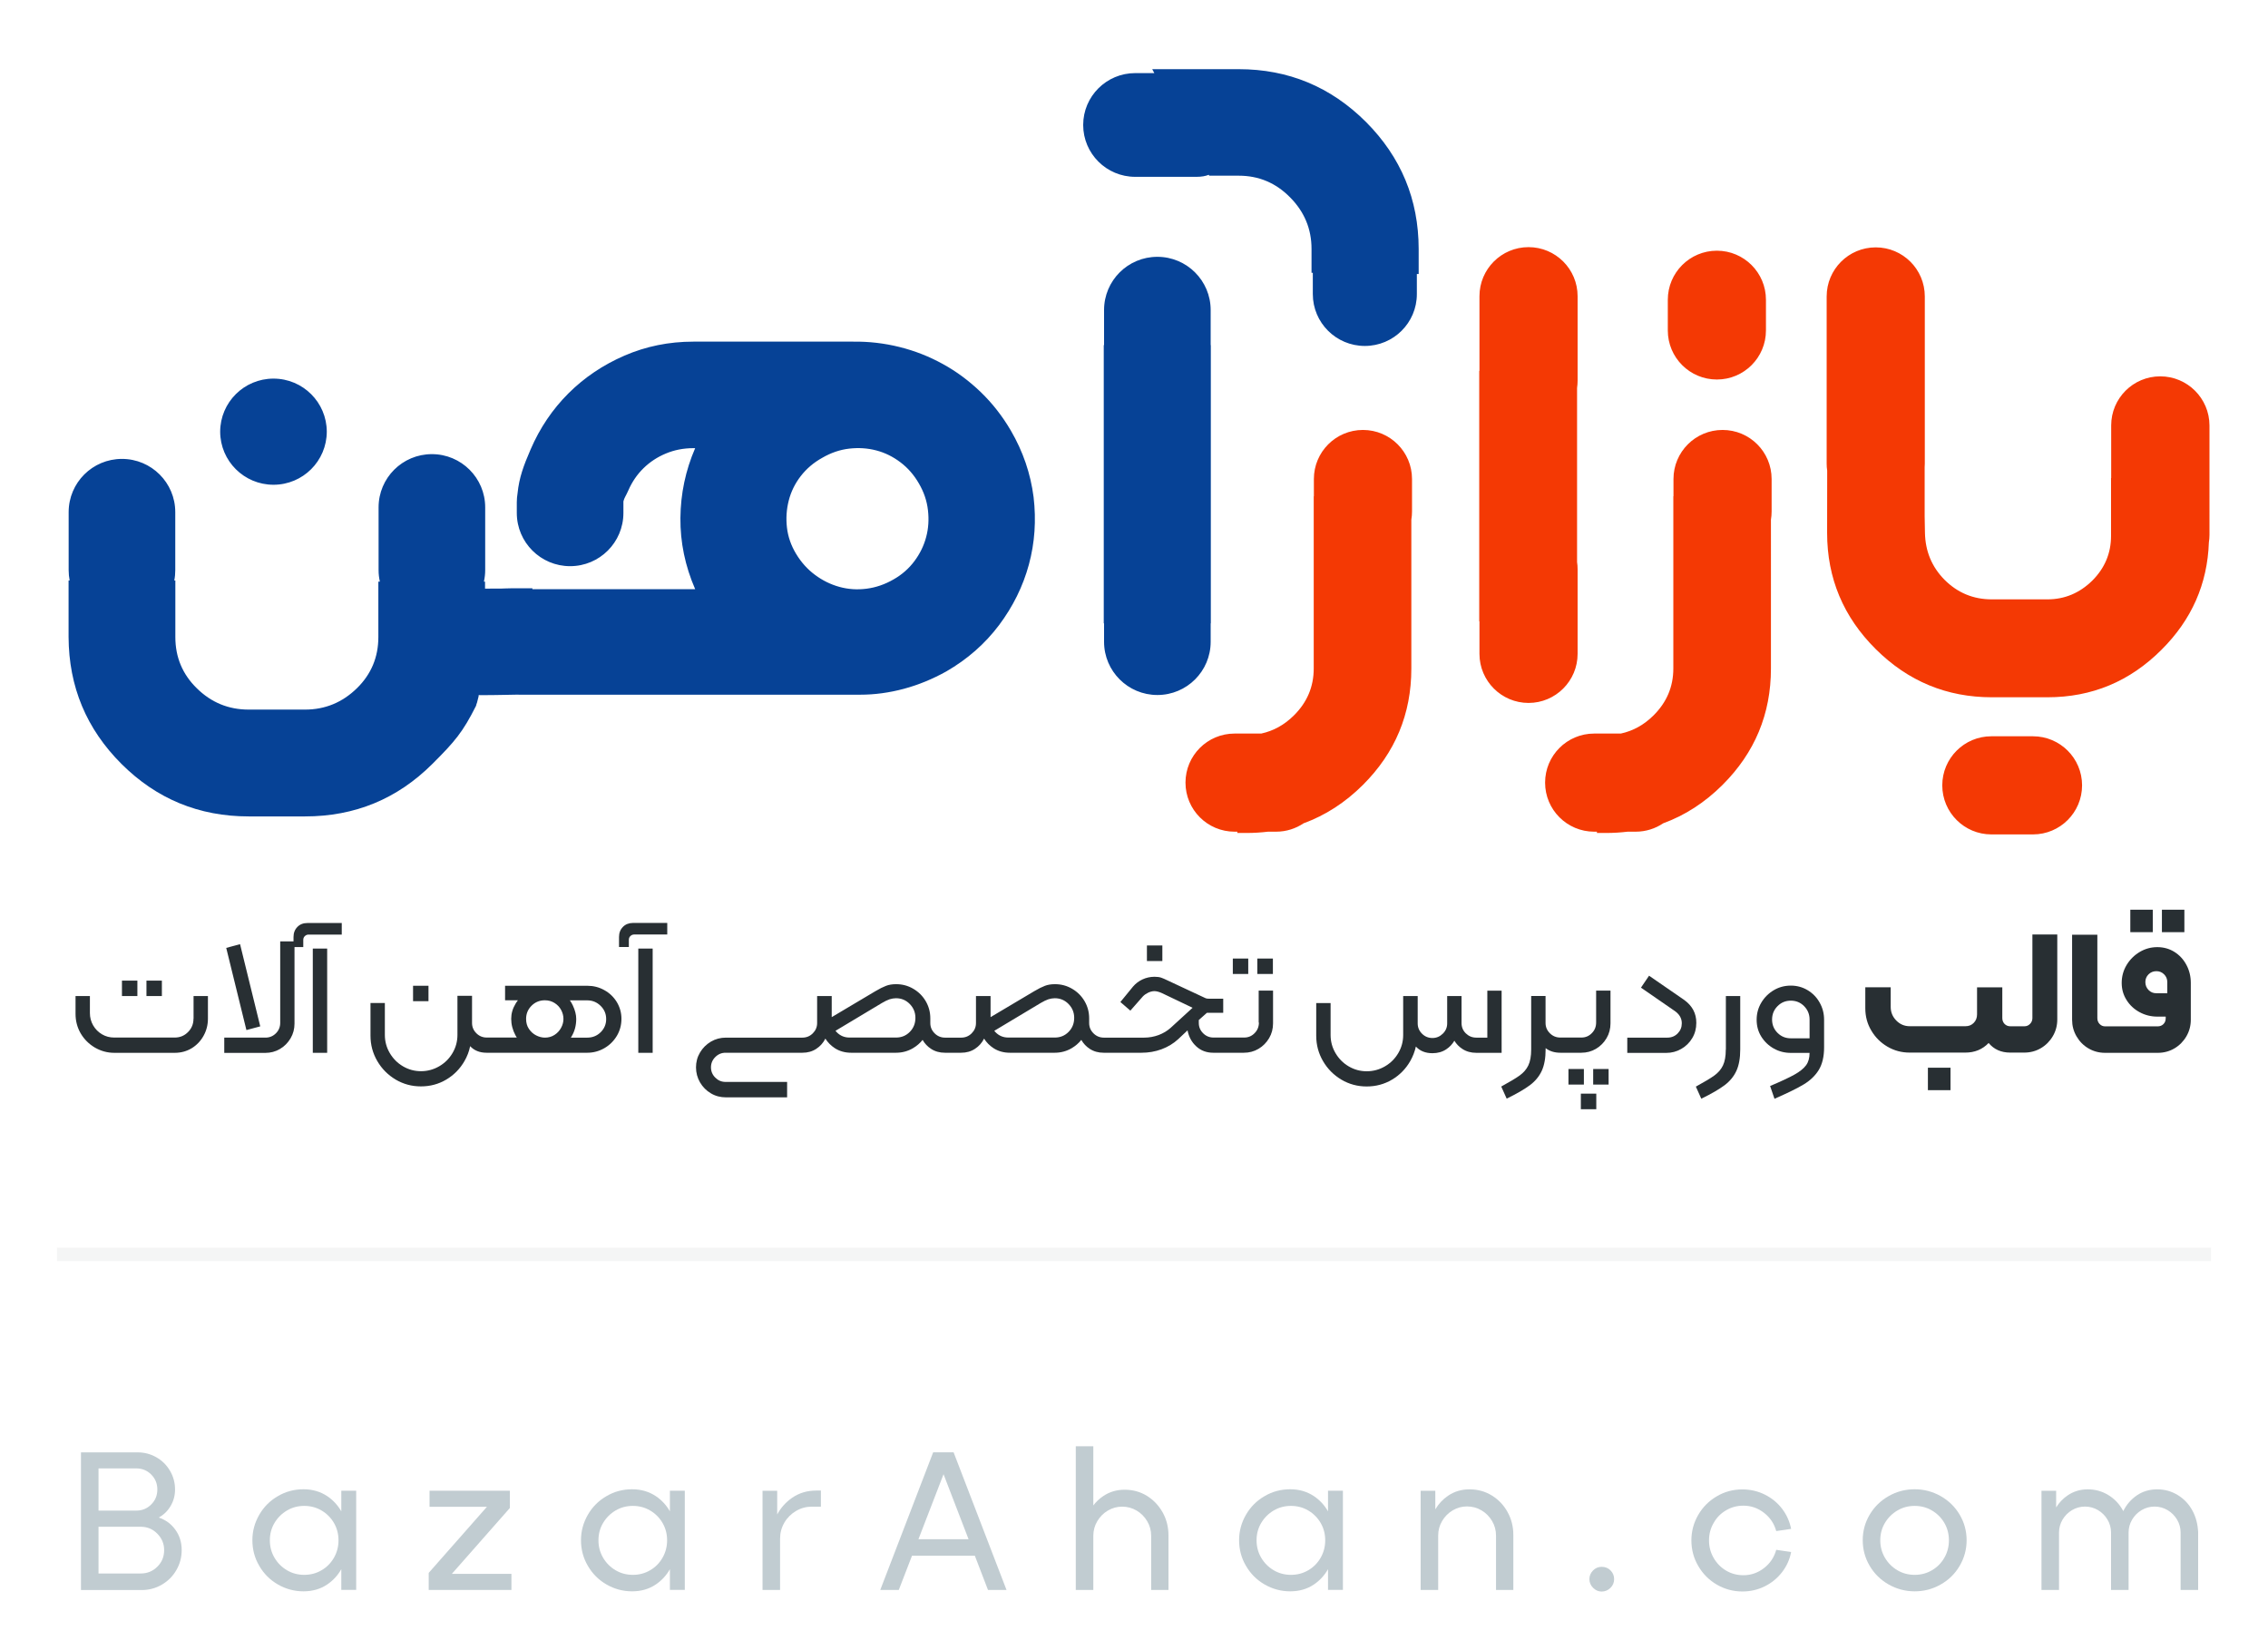 <?xml version="1.0" encoding="utf-8"?>
<!-- Generator: Adobe Illustrator 24.1.1, SVG Export Plug-In . SVG Version: 6.00 Build 0)  -->
<svg version="1.1" xmlns="http://www.w3.org/2000/svg" xmlns:xlink="http://www.w3.org/1999/xlink" x="0px" y="0px"
	 viewBox="0 0 2999.6 2182.7" style="enable-background:new 0 0 2999.6 2182.7;" xml:space="preserve">
<style type="text/css">
	.st0{fill:#282F33;}
	.st1{fill:#C1CCD1;}
	.st2{enable-background:new    ;}
	.st3{fill:#F4F5F5;}
	.st4{fill:#F43904;}
	.st5{fill:#064296;}
</style>
<g id="Group_2_1_">
	<g id="قالب">
	</g>
	<g id="وردپرس_تخصصی_آهن_آلات">
		<g>
			<rect x="2549.8" y="1412.3" class="st0" width="29.9" height="29.7"/>
			<path class="st0" d="M2688,1346.7c0,2.9-1,5.5-3.1,7.6c-2.1,2.2-4.6,3.2-7.5,3.2h-8.8h0h-9.7c-3.1,0-5.6-1-7.7-3.1
				c-2-2.1-3-4.7-3-7.8v-40.6h-33.4v35.7c0,4.5-1.4,8.2-4.3,11.2c-2.9,3-6.5,4.5-11,4.5h-73.7c-7,0-12.9-2.5-17.8-7.5
				c-4.9-5-7.4-11-7.4-18v-26H2467v27.8c0,10.7,2.6,20.5,7.9,29.4c5.3,9,12.4,16.1,21.3,21.3c9,5.3,18.8,7.9,29.4,7.9h73.7
				c12.4,0,22.6-4.2,30.8-12.7c7.1,8.5,16.6,12.7,28.5,12.7h9.7h0h9c8,0,15.4-2,22-5.9c6.6-3.9,11.9-9.3,15.8-16
				c3.9-6.7,5.8-14,5.8-21.9v-112.4H2688V1346.7z"/>
			<path class="st0" d="M2891.7,1276.3c-3.9-7.3-9.2-13-15.9-17.2c-6.7-4.2-14.3-6.3-22.6-6.3c-8.3,0-16.1,2.1-23.3,6.4
				c-7.2,4.3-12.9,10-17.3,17.2c-4.3,7.2-6.5,15.1-6.5,23.8c0,8.2,2.1,15.7,6.4,22.5c4.2,6.8,10,12.2,17.2,16.1
				c7.2,3.9,15,5.9,23.5,5.9h11.1v2.3c0,3.1-1,5.6-3,7.6c-2,2-4.6,3-7.7,3h-56.6h0h-12.7c-2.9,0-5.4-1-7.4-3.1c-2-2.1-3-4.7-3-7.8
				v-110.3h-33.4v112.4c0,7.9,1.9,15.2,5.8,21.9c3.9,6.7,9.1,12.1,15.8,16c6.6,3.9,14,5.9,22,5.9h13h0h56.8c8,0,15.4-2,22-5.9
				c6.6-3.9,11.9-9.3,15.8-16c3.9-6.7,5.8-14,5.8-21.9v-48.7C2897.5,1291.5,2895.6,1283.6,2891.7,1276.3z M2866.4,1313.8h-14.4
				c-4.2,0-7.6-1.4-10.4-4.3c-2.8-2.9-4.2-6.4-4.2-10.5c0-4,1.4-7.4,4.2-10.2c2.8-2.8,6.3-4.2,10.4-4.2c4,0,7.4,1.4,10.2,4.2
				c2.8,2.8,4.2,6.2,4.2,10.2V1313.8z"/>
			<rect x="2859.3" y="1203.3" class="st0" width="29.7" height="29.7"/>
			<rect x="2817.5" y="1203.3" class="st0" width="29.7" height="29.7"/>
			<rect x="193.7" y="1297.1" class="st0" width="20.4" height="20.4"/>
			<rect x="161.3" y="1297.1" class="st0" width="20.4" height="20.4"/>
			<path class="st0" d="M255.9,1347.4c0,7-2.4,12.9-7.2,17.7c-4.8,4.9-10.7,7.3-17.6,7.3h-80c-5.9,0-11.3-1.4-16.2-4.3
				c-4.9-2.9-8.8-6.8-11.7-11.8c-2.9-5-4.3-10.5-4.3-16.3v-22.5h-19v23.6c0,9.4,2.3,18,6.8,25.8c4.6,7.8,10.8,14,18.7,18.7
				c7.9,4.6,16.5,7,25.7,7h80c8.2,0,15.6-2,22.3-6c6.6-4,11.9-9.5,15.8-16.5c3.9-7,5.8-14.5,5.8-22.7v-29.9h-19V1347.4z"/>
			<polygon class="st0" points="344.2,1357.6 317.5,1248.9 299.2,1253.8 325.9,1362.5 			"/>
			<path class="st0" d="M393.3,1226.1c-3.4,3.5-5.1,7.9-5.1,13.3v5.8h-17.6V1353c0,5.4-1.9,10-5.7,13.8c-3.8,3.8-8.4,5.7-13.8,5.7
				h-54.5v20.2h54.2c7.1,0,13.6-1.7,19.5-5.2c5.9-3.5,10.5-8.2,14-14.1c3.5-5.9,5.2-12.4,5.2-19.4v-101.3h11.6v-9.5
				c0-2,0.7-3.7,2.1-5c1.4-1.3,3-2,4.9-2H452v-15.3h-45.4C401.1,1220.9,396.7,1222.6,393.3,1226.1z"/>
			<rect x="413.7" y="1254.7" class="st0" width="19" height="137.9"/>
			<rect x="546.3" y="1303.9" class="st0" width="20.4" height="20.4"/>
			<path class="st0" d="M799.3,1309.7c-6.9-3.9-14.4-5.8-22.6-5.8H668v19.2h17c-1.1,1.4-2.2,2.9-3.1,4.5c-3.9,6.4-5.8,13.1-5.8,20
				c0,7.6,1.9,14.8,5.6,21.8c0.6,1,1.2,2,1.8,3h-29.1h-0.2h-10.4c-5.4,0-10-1.9-13.8-5.7c-3.8-3.8-5.7-8.3-5.7-13.6v-35.9h-0.9
				h-11.6H605v51.7c0,8.7-2.2,16.7-6.5,24c-4.3,7.3-10.2,13.2-17.6,17.5c-7.4,4.3-15.5,6.5-24.1,6.5c-8.7,0-16.6-2.2-23.9-6.5
				c-7.3-4.3-13.1-10.2-17.4-17.5c-4.3-7.3-6.5-15.3-6.5-24v-42.2h-19v43.3c0,12.1,3,23.2,9,33.5c6,10.3,14.1,18.4,24.3,24.5
				c10.2,6,21.3,9,33.4,9c12.2,0,23.4-3,33.5-9c10.1-6,18.2-14.2,24.1-24.5c3.6-6.2,6.1-12.8,7.5-19.7c5.4,5.8,12.7,8.7,21.8,8.7
				h10.2h0.5h65.4h57c8,0,15.5-2,22.5-6c7-4,12.5-9.5,16.6-16.3c4.1-6.9,6.1-14.4,6.1-22.6c0-8-2.1-15.4-6.1-22.1
				C811.7,1318.8,806.2,1313.5,799.3,1309.7z M709,1369.5c-3.9-2-7-4.9-9.5-8.6c-2.5-3.7-3.7-8.1-3.7-13.2c0-6.8,2.4-12.6,7.2-17.4
				c4.8-4.8,10.7-7.2,17.6-7.2c4.8,0,9.1,1.2,12.9,3.6c3.8,2.4,6.7,5.5,8.7,9.3c2,3.8,3,7.7,3,11.7c0,4-1,8-3.1,11.8
				c-2.1,3.9-5,7-8.7,9.4c-3.7,2.4-8,3.6-12.7,3.6C716.8,1372.5,712.9,1371.5,709,1369.5z M794.5,1365.3c-4.9,4.8-10.8,7.2-17.7,7.2
				H755c0.3-0.4,0.6-0.8,0.8-1.3c4.2-6.9,6.3-14.7,6.3-23.5c0-5.4-1.5-11.4-4.5-17.8c-1.1-2.4-2.4-4.6-3.9-6.7h23
				c6.8,0,12.7,2.4,17.6,7.2c4.9,4.8,7.4,10.6,7.4,17.4C801.8,1354.6,799.3,1360.5,794.5,1365.3z"/>
			<rect x="844.2" y="1254.7" class="st0" width="19" height="137.9"/>
			<path class="st0" d="M823.8,1226.1c-3.4,3.5-5.1,7.9-5.1,13.3v13.2h13v-9.5c0-2,0.7-3.7,2.1-5c1.4-1.3,3-2,4.9-2h43.8v-15.3H837
				C831.6,1220.9,827.2,1222.6,823.8,1226.1z"/>
			<rect x="1516.9" y="1250.6" class="st0" width="20.4" height="20.6"/>
			<rect x="1662.9" y="1267.9" class="st0" width="20.6" height="20.4"/>
			<rect x="1630.5" y="1267.9" class="st0" width="20.4" height="20.4"/>
			<path class="st0" d="M1665,1352.5c0,5.6-1.9,10.3-5.7,14.1c-3.8,3.9-8.4,5.8-13.8,5.8h-17.2H1605c-5.4,0-10-1.9-13.8-5.7
				c-3.8-3.8-5.7-8.3-5.7-13.6v-3.9l10.7-9.5h21.6V1321h-19.2c-1.9,0-3.2-0.2-4.2-0.7l-50.5-23.6c-3.1-1.5-5.8-2.7-8.1-3.5
				c-2.3-0.8-5.3-1.2-8.8-1.2c-5.7,0-11.1,1.2-16,3.5c-4.9,2.3-9.1,5.5-12.5,9.5l-16.7,20.4l13.2,11.4l16.7-19c2-2,4.4-3.6,7.1-4.9
				c2.7-1.2,5.4-1.9,8-1.9c2.8,0,6,0.9,9.7,2.5l40.8,19.5l-29.2,26.7c-4.5,4-9.7,7.1-15.8,9.4c-6,2.2-12.4,3.4-19.2,3.4h-42.4h0
				h-10.7c-5.4,0-10-1.9-13.8-5.7c-3.8-3.8-5.7-8.3-5.7-13.6v-6h0c0-0.1,0-0.2,0-0.2c0-8.2-2-15.7-6-22.6c-4-6.9-9.5-12.4-16.5-16.5
				c-7-4.1-14.5-6.1-22.7-6.1c-5.1,0-9.6,0.7-13.4,2.2c-3.9,1.5-8.6,3.8-14.1,7.1l-57.7,34.3v-27.9h-3.7h-12.1h-3.5v35.7
				c0,5.3-1.9,9.8-5.7,13.6c-3.8,3.8-8.4,5.7-13.8,5.7h-10.7h0h-10.7c-5.4,0-10-1.9-13.8-5.7c-3.8-3.8-5.7-8.3-5.7-13.6v-6h0
				c0-0.1,0-0.2,0-0.2c0-8.2-2-15.7-6-22.6c-4-6.9-9.5-12.4-16.5-16.5c-7-4.1-14.5-6.1-22.7-6.1c-5.1,0-9.6,0.7-13.4,2.2
				c-3.9,1.5-8.6,3.8-14.1,7.1l-57.7,34.3v-27.9h-3.7h-12.1h-3.5v35.7c0,5.3-1.9,9.8-5.7,13.6c-3.8,3.8-8.4,5.7-13.8,5.7h-10.7h0
				h-90.4c-7.3,0-13.9,1.8-19.9,5.3c-6,3.6-10.8,8.3-14.4,14.4c-3.6,6-5.3,12.6-5.3,19.7c0,7.1,1.8,13.7,5.3,19.8
				c3.6,6.1,8.3,10.9,14.4,14.5c6,3.6,12.7,5.3,19.9,5.3h80.9v-20.4h-81.4c-5.3,0-9.8-1.9-13.6-5.7c-3.8-3.8-5.7-8.3-5.7-13.6
				c0-5.3,1.9-9.8,5.7-13.6c3.8-3.8,8.3-5.7,13.6-5.7h90.9h0h10.7c7,0,13.1-1.7,18.4-5.2c5.2-3.4,9.2-7.9,12-13.5
				c3.2,5.1,7.4,9.3,12.4,12.6c6.3,4.1,13.6,6.1,21.8,6.1h59.1c8.2,0,15.8-2,22.7-6.1c4.9-2.9,9.1-6.5,12.6-10.9
				c2.8,4.9,6.5,8.8,11.1,11.8c5.3,3.5,11.5,5.2,18.4,5.2h10.7h0h10.7c7,0,13.1-1.7,18.4-5.2c5.2-3.4,9.2-7.9,12-13.5
				c3.2,5.1,7.4,9.3,12.4,12.6c6.3,4.1,13.6,6.1,21.8,6.1h59.1c8.2,0,15.8-2,22.7-6.1c4.9-2.9,9.1-6.5,12.6-10.9
				c2.8,4.9,6.5,8.8,11.1,11.8c5.3,3.5,11.5,5.2,18.4,5.2h10.7h0h39.4c9.3,0,18.1-1.5,26.5-4.6c8.4-3.1,15.8-7.6,22.1-13.4
				l12.3-11.6c1.7,8.7,5.6,15.8,11.7,21.3c6.1,5.6,13.6,8.3,22.4,8.3h23.4h16.9c7.1,0,13.6-1.7,19.5-5.2c5.9-3.5,10.5-8.2,14-14.1
				c3.5-5.9,5.2-12.5,5.2-19.6v-43.3h-19V1352.5z M1203.3,1364.9c-4.9,5-11,7.5-18.1,7.5h-61.7c-6.6,0-12.2-2.3-16.8-7
				c-0.6-0.6-1.2-1.3-1.7-1.9l61.4-36.8c3.9-2.3,7.2-3.9,10.1-4.9c2.9-0.9,5.7-1.4,8.5-1.4c7.1,0,13.2,2.5,18.2,7.6
				c5,5.1,7.5,11.2,7.5,18.3C1210.7,1353.8,1208.2,1359.9,1203.3,1364.9z M1413.3,1364.9c-4.9,5-11,7.5-18.1,7.5h-61.7
				c-6.6,0-12.2-2.3-16.8-7c-0.6-0.6-1.2-1.3-1.7-1.9l61.4-36.8c3.9-2.3,7.2-3.9,10.1-4.9c2.9-0.9,5.7-1.4,8.5-1.4
				c7.1,0,13.2,2.5,18.2,7.6c5,5.1,7.5,11.2,7.5,18.3C1420.7,1353.8,1418.2,1359.9,1413.3,1364.9z"/>
			<path class="st0" d="M1986.1,1310.4h-19v62.1h-14.6c-5.4,0-10-1.9-13.8-5.6c-3.8-3.7-5.7-8.3-5.7-13.7v-35.7h-3.7h-11.8h-3.5
				v36.2c0,5.3-1.9,9.8-5.8,13.6c-3.9,3.8-8.4,5.7-13.7,5.7c-5.4,0-10-1.9-13.8-5.7c-3.8-3.8-5.7-8.3-5.7-13.6v-36.2h-0.9h-11.6
				h-6.7v51.5c0,8.7-2.2,16.7-6.5,24c-4.3,7.3-10.2,13.2-17.6,17.5c-7.4,4.3-15.5,6.5-24.1,6.5c-8.7,0-16.6-2.2-23.9-6.5
				c-7.3-4.3-13.1-10.2-17.4-17.5c-4.3-7.3-6.5-15.3-6.5-24v-42.2h-19v43.3c0,12.1,3,23.2,9,33.5c6,10.3,14.1,18.4,24.3,24.5
				c10.2,6,21.3,9,33.4,9c12.2,0,23.4-3,33.5-9c10.1-6,18.2-14.2,24.1-24.5c3.5-6.1,6-12.6,7.5-19.3c5.4,5.9,12.7,8.8,21.9,8.8
				c7,0,13.1-1.7,18.3-5.2c4.4-2.9,8-6.7,10.7-11.3c2.7,4.4,6.2,8,10.5,10.8c5.3,3.5,11.5,5.2,18.4,5.2h33.6V1310.4z"/>
			<rect x="2107.1" y="1414" class="st0" width="20.4" height="20.6"/>
			<path class="st0" d="M2111,1352.5c0,5.6-1.9,10.3-5.7,14.1c-3.8,3.9-8.4,5.8-13.8,5.8h-17.2h0h-10.7c-5.4,0-10-1.9-13.8-5.7
				c-3.8-3.8-5.7-8.3-5.7-13.6v-35.7h-13.9h-5.1v70.7c0,9-1.3,16-3.8,21.2c-2.5,5.2-6.3,9.5-11.2,13.1c-4.9,3.6-13.1,8.5-24.6,14.8
				l7.2,16c13.3-6.5,23.5-12.4,30.6-17.7c7.1-5.3,12.4-11.7,15.8-19.1c3.4-7.4,5.1-16.8,5.1-28.3v-1.7c5.3,4.1,11.8,6.1,19.5,6.1
				h10.7h0h16.9c7.1,0,13.6-1.7,19.5-5.2c5.9-3.5,10.5-8.2,14-14.1c3.5-5.9,5.2-12.5,5.2-19.6v-43.3h-19V1352.5z"/>
			<rect x="2074.4" y="1414" class="st0" width="20.4" height="20.6"/>
			<rect x="2090.8" y="1446.6" class="st0" width="20.4" height="20.6"/>
			<path class="st0" d="M2227.4,1322.6l-46.4-32l-10.7,15.8l43.3,29.9c7.1,4.5,10.7,10.2,10.7,17.2c0,5.3-1.8,9.7-5.4,13.4
				c-3.6,3.7-8.2,5.6-13.6,5.6h-53.1v20.2h51.5c7.1,0,13.7-1.7,19.8-5.2c6.1-3.5,11-8.2,14.6-14.3c3.6-6,5.4-12.7,5.4-20.2
				C2243.6,1340.5,2238.2,1330.4,2227.4,1322.6z"/>
			<path class="st0" d="M2282.5,1388.2c0,9-1.3,16-3.8,21.2c-2.5,5.2-6.3,9.5-11.2,13.1c-4.9,3.6-13.1,8.5-24.6,14.8l7.2,16
				c13.3-6.5,23.5-12.4,30.6-17.7c7.1-5.3,12.4-11.7,15.8-19.1c3.4-7.4,5.1-16.8,5.1-28.3v-70.7h-19V1388.2z"/>
			<path class="st0" d="M2390.8,1309.8c-6.8-4.1-14.2-6.1-22.3-6.1c-8.2,0-15.7,2-22.6,6.1c-6.9,4.1-12.4,9.6-16.5,16.5
				c-4.1,6.9-6.1,14.4-6.1,22.6c0,8.2,2,15.6,6.1,22.2c4.1,6.6,9.6,11.9,16.5,15.8c6.9,3.9,14.4,5.8,22.6,5.8h24.8
				c0,6.6-1.5,12.1-4.6,16.3c-3.1,4.2-8.1,8.3-15,12.2c-6.9,3.9-17.7,9-32.6,15.3l5.8,16.9c17.3-7.6,30.3-13.9,38.8-19.1
				c8.6-5.2,15.2-11.6,19.8-19.1c4.6-7.6,7-17.5,7-29.7v-36.6c0-8.2-1.9-15.7-5.8-22.6C2402.9,1319.4,2397.6,1313.9,2390.8,1309.8z
				 M2393.3,1373.4h-24.8c-7,0-12.8-2.4-17.6-7.2c-4.8-4.8-7.2-10.7-7.2-17.6c0-7,2.4-12.9,7.2-17.7c4.8-4.9,10.7-7.3,17.6-7.3
				s12.8,2.4,17.6,7.3c4.8,4.9,7.2,10.8,7.2,17.7V1373.4z"/>
		</g>
	</g>
</g>
<g id="BazarAhan.com">
	<g>
		<path class="st1" d="M209.9,2007.3c6.6-3.5,11.8-8.6,15.7-15.2c3.9-6.6,5.9-13.8,5.9-21.8c0-9.1-2.2-17.3-6.7-24.9
			c-4.4-7.5-10.4-13.5-18-17.8c-7.5-4.3-15.8-6.5-24.6-6.5h-75.1v182.1h80.4c9.6,0,18.4-2.4,26.5-7.1c8.1-4.7,14.5-11.1,19.2-19.2
			c4.7-8.1,7.1-16.9,7.1-26.5c0-10.3-2.8-19.3-8.4-27C226.3,2015.6,219,2010.3,209.9,2007.3z M130.3,1942.3h50.1
			c7.6,0,14.2,2.7,19.6,8.1c5.4,5.4,8.1,12,8.1,19.8c0,7.8-2.7,14.4-8.1,19.8c-5.4,5.4-11.9,8.1-19.6,8.1h-50.1V1942.3z
			 M208.2,2072.2c-5.9,6-13.3,9.1-22,9.1h-55.9v-61.8h55.9c8.5,0,15.8,3,21.8,9.1c6,6,9.1,13.3,9.1,21.8
			C217.1,2058.9,214.2,2066.2,208.2,2072.2z"/>
		<path class="st1" d="M451.4,1999.1c-4.7-8.2-10.9-14.9-18.6-20.1c-9.1-6-19.5-9.1-31.4-9.1c-12.2,0-23.6,3-33.9,9.1
			c-10.4,6-18.6,14.2-24.6,24.6c-6,10.4-9.1,21.6-9.1,33.7c0,12.2,3,23.6,9.1,33.9c6,10.4,14.2,18.6,24.6,24.6
			c10.4,6,21.7,9.1,33.9,9.1c11.9,0,22.4-3,31.4-9.1c7.7-5.2,13.9-11.9,18.6-20.2v27.4h19.7v-52.2V2024v-52.2h-19.7V1999.1z
			 M441.7,2060.4c-4,7-9.5,12.6-16.4,16.6c-6.9,4.1-14.6,6.1-22.9,6.1c-8.3,0-16-2-22.9-6.1c-6.9-4.1-12.4-9.6-16.5-16.6
			c-4.1-7-6.1-14.7-6.1-23c0-8.3,2-16,6.1-22.9c4.1-6.9,9.6-12.4,16.5-16.5c6.9-4.1,14.6-6.1,22.9-6.1c8.3,0,16,2,22.9,6.1
			c6.9,4.1,12.4,9.6,16.4,16.5s6,14.6,6,22.9C447.7,2045.7,445.7,2053.4,441.7,2060.4z"/>
		<polygon class="st1" points="674.3,1994.7 674.3,1971.8 568.1,1971.8 568.1,1993.1 644,1993.1 567,2080.5 567,2103.1 
			676.4,2103.1 676.4,2081.8 597.6,2081.8 		"/>
		<path class="st1" d="M886,1999.1c-4.7-8.2-10.9-14.9-18.6-20.1c-9.1-6-19.5-9.1-31.4-9.1c-12.2,0-23.6,3-33.9,9.1
			c-10.4,6-18.6,14.2-24.6,24.6c-6,10.4-9.1,21.6-9.1,33.7c0,12.2,3,23.6,9.1,33.9c6,10.4,14.2,18.6,24.6,24.6
			c10.4,6,21.7,9.1,33.9,9.1c11.9,0,22.4-3,31.4-9.1c7.7-5.2,13.9-11.9,18.6-20.2v27.4h19.7v-52.2V2024v-52.2H886V1999.1z
			 M876.3,2060.4c-4,7-9.5,12.6-16.4,16.6c-6.9,4.1-14.6,6.1-22.9,6.1c-8.3,0-16-2-22.9-6.1c-6.9-4.1-12.4-9.6-16.5-16.6
			c-4.1-7-6.1-14.7-6.1-23c0-8.3,2-16,6.1-22.9c4.1-6.9,9.6-12.4,16.5-16.5c6.9-4.1,14.6-6.1,22.9-6.1c8.3,0,16,2,22.9,6.1
			c6.9,4.1,12.4,9.6,16.4,16.5s6,14.6,6,22.9C882.3,2045.7,880.3,2053.4,876.3,2060.4z"/>
		<path class="st1" d="M1047.6,1981.2c-8.2,5.7-14.8,13-19.7,22v-31.3h-19.4v131.2h23.2v-67.9c0-7.6,1.9-14.7,5.7-21.2
			c3.8-6.5,9-11.6,15.4-15.4c6.5-3.8,13.4-5.7,20.9-5.7h12v-21.3h-6.1C1067.5,1971.6,1056.9,1974.8,1047.6,1981.2z"/>
		<path class="st1" d="M1259,1921h-22.4h-2.4l-70,182.1h24.5l17.5-45.3h83.1l17.4,45.3h24.5l-70-182.1H1259z M1214.7,2036l33.2-86
			l33.1,86H1214.7z"/>
		<path class="st1" d="M1516.9,1978.6c-8.8-5.4-18.6-8.1-29.4-8.1c-10.7,0-20.1,2.8-28.5,8.5c-5.1,3.4-9.4,7.6-13,12.3V1913h-23.2
			v190.1h23.2v-71.6c0-6.9,1.7-13.4,5.2-19.3c3.5-5.9,8.1-10.6,14-14.1c5.9-3.5,12.2-5.2,18.9-5.2c6.9,0,13.3,1.7,19.2,5.2
			c5.9,3.5,10.5,8.2,14,14.1c3.5,5.9,5.2,12.4,5.2,19.3v71.6h22.9v-72.1c0-11-2.5-21.1-7.6-30.3
			C1532.6,1991.4,1525.7,1984.1,1516.9,1978.6z"/>
		<path class="st1" d="M1756.4,1999.1c-4.7-8.2-10.9-14.9-18.6-20.1c-9.1-6-19.5-9.1-31.4-9.1c-12.2,0-23.6,3-33.9,9.1
			c-10.4,6-18.6,14.2-24.6,24.6c-6,10.4-9.1,21.6-9.1,33.7c0,12.2,3,23.6,9.1,33.9c6,10.4,14.2,18.6,24.6,24.6
			c10.4,6,21.7,9.1,33.9,9.1c11.9,0,22.4-3,31.4-9.1c7.7-5.2,13.9-11.9,18.6-20.2v27.4h19.7v-52.2V2024v-52.2h-19.7V1999.1z
			 M1746.7,2060.4c-4,7-9.5,12.6-16.4,16.6c-6.9,4.1-14.6,6.1-22.9,6.1c-8.3,0-16-2-22.9-6.1c-6.9-4.1-12.4-9.6-16.5-16.6
			c-4.1-7-6.1-14.7-6.1-23c0-8.3,2-16,6.1-22.9c4.1-6.9,9.6-12.4,16.5-16.5c6.9-4.1,14.6-6.1,22.9-6.1c8.3,0,16,2,22.9,6.1
			c6.9,4.1,12.4,9.6,16.4,16.5c4,6.9,6,14.6,6,22.9C1752.7,2045.7,1750.7,2053.4,1746.7,2060.4z"/>
		<path class="st1" d="M1973,1978.1c-8.8-5.4-18.6-8.1-29.4-8.1c-10.7,0-20.1,2.8-28.5,8.5c-6.9,4.7-12.5,10.7-16.8,18v-24.6h-19.4
			v131.2h23.2v-71.9c0-6.9,1.7-13.4,5.2-19.3c3.5-5.9,8.1-10.6,14-14.1c5.9-3.5,12.2-5.2,18.9-5.2c6.9,0,13.3,1.7,19.2,5.2
			c5.9,3.5,10.5,8.2,14,14.1c3.5,5.9,5.2,12.4,5.2,19.3v71.9h22.9v-72.7c0-11-2.5-21.1-7.6-30.3
			C1988.8,1990.8,1981.8,1983.5,1973,1978.1z"/>
		<path class="st1" d="M2118.3,2072.5c-4.4,0-8.3,1.6-11.4,4.8s-4.8,7-4.8,11.4c0,4.4,1.6,8.3,4.9,11.6c3.3,3.3,7.1,4.9,11.3,4.9
			c4.4,0,8.3-1.6,11.6-4.8c3.3-3.2,4.9-7.1,4.9-11.7c0-4.4-1.6-8.3-4.7-11.4C2127,2074.1,2123.1,2072.5,2118.3,2072.5z"/>
		<path class="st1" d="M2282.9,1997.7c6.9-4.1,14.6-6.1,22.9-6.1c10.1,0,19.2,3.2,27.3,9.5c8.1,6.3,13.4,14.3,16.1,24.1l19.7-2.9
			c-2-9.9-6-18.9-12.1-26.8c-6.1-7.9-13.7-14.1-22.8-18.6c-9.1-4.5-18.9-6.8-29.6-6.8c-12.2,0-23.5,3-33.8,9.1
			c-10.3,6-18.5,14.2-24.5,24.5c-6,10.3-9.1,21.6-9.1,33.8s3,23.6,9.1,33.9c6,10.4,14.2,18.6,24.5,24.6c10.3,6,21.6,9.1,33.8,9.1
			c10.7,0,20.5-2.3,29.6-6.8c9.1-4.5,16.6-10.7,22.8-18.6c6.1-7.9,10.2-16.8,12.1-26.8l-19.7-2.9c-2.7,9.8-8,17.8-16.1,24.1
			c-8.1,6.3-17.2,9.5-27.3,9.5c-8.3,0-16-2-22.9-6.1c-6.9-4.1-12.4-9.7-16.5-16.8c-4.1-7.1-6.1-14.8-6.1-23.2c0-8.3,2-16,6.1-23
			C2270.4,2007.3,2275.9,2001.8,2282.9,1997.7z"/>
		<path class="st1" d="M2566.8,1979c-10.6-6-22.1-9.1-34.5-9.1c-12.4,0-23.9,3-34.5,9.1c-10.6,6-18.9,14.2-25,24.5
			c-6.1,10.3-9.2,21.6-9.2,33.8s3.1,23.6,9.2,33.9c6.1,10.4,14.5,18.6,25,24.6c10.6,6,22.1,9.1,34.5,9.1c12.4,0,23.9-3,34.5-9.1
			c10.6-6,18.9-14.2,25-24.6c6.1-10.4,9.2-21.7,9.2-33.9s-3.1-23.5-9.2-33.8C2585.7,1993.2,2577.4,1985.1,2566.8,1979z
			 M2571.6,2060.4c-4,7-9.5,12.6-16.4,16.6c-6.9,4.1-14.6,6.1-22.9,6.1c-8.3,0-16-2-22.9-6.1c-6.9-4.1-12.4-9.6-16.5-16.6
			c-4.1-7-6.1-14.7-6.1-23c0-8.3,2-16,6.1-22.9c4.1-6.9,9.6-12.4,16.5-16.5c6.9-4.1,14.6-6.1,22.9-6.1c8.3,0,16,2,22.9,6.1
			c6.9,4.1,12.4,9.6,16.4,16.5c4,6.9,6,14.6,6,22.9C2577.6,2045.7,2575.6,2053.4,2571.6,2060.4z"/>
		<path class="st1" d="M2899.7,1998.2c-4.7-8.7-11.2-15.6-19.4-20.6c-8.3-5.1-17.4-7.6-27.3-7.6c-10.1,0-19.1,2.7-26.9,8
			c-7.7,5.3-13.7,12.2-17.9,20.8c-0.1-0.2-0.2-0.4-0.3-0.6c-4.7-8.7-11.2-15.6-19.4-20.6c-8.3-5.1-17.4-7.6-27.3-7.6
			c-9.9,0-18.8,2.7-26.6,8c-6.2,4.2-11.2,9.5-15.2,15.9v-22h-19.4v131.2h23.2v-75.9c0-6.2,1.6-11.9,4.7-17.2
			c3.1-5.2,7.3-9.4,12.5-12.5c5.2-3.1,11-4.7,17.2-4.7c6.2,0,11.9,1.6,17.2,4.7c5.2,3.1,9.4,7.3,12.5,12.5c3.1,5.2,4.7,11,4.7,17.2
			v75.9h23.2v-75.9c0-6.2,1.6-11.9,4.7-17.2c3.1-5.2,7.3-9.4,12.5-12.5c5.2-3.1,11-4.7,17.2-4.7c6.2,0,11.9,1.6,17.2,4.7
			c5.2,3.1,9.4,7.3,12.5,12.5c3.1,5.2,4.7,11,4.7,17.2v75.9h23.2v-76.4C2906.7,2016.4,2904.4,2006.9,2899.7,1998.2z"/>
	</g>
</g>
<g id="Shape_2_1_" class="st2">
	<g id="Shape_2">
		<rect x="75.4" y="1650.4" class="st3" width="2848.8" height="17.7"/>
	</g>
</g>
<g id="پادکست_copy_1_" class="st2">
	<g id="پادکست_copy">
		<path class="st4" d="M2857.1,497.8c-35.9,0-64.9,29.1-64.9,64.9v69.6h-0.2v76.7c0,22.8-8.3,42.5-24.8,59
			c-16.8,16.5-36.6,24.8-59.4,24.8h-44.2h-9.5h-19.8c-24.4,0-45.2-8.6-62.5-25.9c-16.8-17-25.4-37.7-25.9-62.1l-0.4-22.1v-64.6
			c0.1-1.6,0.2-3.3,0.2-4.9V392.1c0-35.9-29.1-64.9-64.9-64.9c-35.9,0-64.9,29.1-64.9,64.9v221.2c0,3.1,0.2,6.2,0.7,9.2l-0.1,82.4
			c0,59.9,21.5,111.2,64.4,153.8c42.7,42.4,93.8,63.6,153.5,63.6h19.8h9.5h44.2c58.7,0,108.9-20.9,150.8-62.8
			c39.9-39.7,60.8-87,62.7-142.1c0.5-3.3,0.8-6.6,0.8-10.1V562.7C2922.1,526.9,2893,497.8,2857.1,497.8z M2688.8,973.9h-55.1
			c-35.9,0-64.9,29.1-64.9,64.9c0,35.9,29.1,64.9,64.9,64.9h55.1c35.9,0,64.9-29.1,64.9-64.9
			C2753.7,1002.9,2724.6,973.9,2688.8,973.9z M2278.2,568.7c-35.9,0-64.9,29.1-64.9,64.9v22.9h-0.2v227.8c0,24.1-8.8,44.8-26.3,62.1
			c-12.6,12.5-27,20.4-43.1,23.9h-35.3c-35.9,0-64.9,29.1-64.9,64.9c0,35.9,29.1,64.9,64.9,64.9h3.7l-0.1,1.7h12.3
			c9.6,0,19.1-0.6,28.3-1.7h10.7c13.5,0,26-4.1,36.4-11.1c28.8-10.5,55-27.4,78.5-50.8c42.7-42.6,64-93.9,64-153.8V687.4
			c0.6-3.5,0.9-7.2,0.9-10.9v-42.9C2343.1,597.7,2314.1,568.7,2278.2,568.7z M2270.7,502c35.9,0,64.9-29.1,64.9-64.9v-40.6
			c0-35.9-29.1-64.9-64.9-64.9c-35.9,0-64.9,29.1-64.9,64.9v40.6C2205.8,473,2234.9,502,2270.7,502z M2086.5,864.9v-112
			c0-3.2-0.2-6.3-0.7-9.4V513.2c0.4-3.1,0.7-6.2,0.7-9.4v-112c0-35.9-29.1-64.9-64.9-64.9c-35.9,0-64.9,29.1-64.9,64.9v98.8h-0.3
			v331.3h0.3v43c0,35.8,29.1,64.9,64.9,64.9C2057.4,929.8,2086.5,900.7,2086.5,864.9z M1802.6,568.7c-35.9,0-64.9,29.1-64.9,64.9
			v22.9h-0.2v227.8c0,24.1-8.8,44.8-26.3,62.1c-12.6,12.5-27,20.4-43.1,23.9h-35.3c-35.9,0-64.9,29.1-64.9,64.9
			c0,35.9,29.1,64.9,64.9,64.9h3.7l-0.1,1.7h12.3c9.6,0,19.1-0.6,28.3-1.7h10.7c13.5,0,26-4.1,36.4-11.1
			c28.8-10.5,55-27.4,78.5-50.8c42.7-42.6,64-93.9,64-153.8V687.4c0.6-3.5,0.9-7.2,0.9-10.9v-42.9
			C1867.5,597.7,1838.4,568.7,1802.6,568.7z"/>
	</g>
</g>
<g id="آهن_آپ_1_" class="st2">
	<g id="آهن_آپ">
		<path class="st5" d="M1806.6,161.3c-46.6-46.5-102.7-69.8-168.3-69.8h-114.4l2.8,5.2h-25.3c-38,0-68.8,30.7-68.8,68.6
			c0,37.9,30.8,68.6,68.8,68.6h81.1c6.7,0,12-1,16.2-2.7l0.6,1.2h39.1c26.4,0,49,9.5,67.9,28.7c18.9,19.1,28.3,41.8,28.3,68.1v31.6
			l1.7,0V389c0,37.9,30.8,68.6,68.8,68.6c38,0,68.8-30.7,68.8-68.6v-26.6l2.4,0v-33.2C1876.2,263.8,1853,207.9,1806.6,161.3z
			 M1601.2,410.1c0-38.9-31.6-70.4-70.5-70.4c-39,0-70.5,31.5-70.5,70.4v46.4h-0.4v368h0.4v24.4c0,38.9,31.6,70.4,70.5,70.4
			c39,0,70.5-31.5,70.5-70.4v-24.4h0.2v-368h-0.2V410.1z M1336.9,569.5c-11.1-19-24.3-35.9-39.7-50.8
			c-15.4-14.8-32.1-27.3-50.2-37.2c-18.1-10-37.2-17.5-57.3-22.5c-20.1-5-40.7-7.4-61.6-7.1H917c-32.3,0-62.7,6.2-91.1,18.5
			c-28.4,12.3-53.1,29-74.2,50c-21.1,21.1-37.7,45.7-49.9,74c-9.4,21.7-15.2,37.4-17.3,58.1c-0.6,3.8-1,7.7-1,11.7v14.3
			c0,38.9,31.6,70.4,70.5,70.4c39,0,70.5-31.5,70.5-70.4v-14.3c0-0.3,0-0.7,0-1c1.1-4.8,3.3-7.1,6.6-14.7c4.9-11.2,11.6-21,20-29.2
			c8.4-8.2,18.2-14.7,29.5-19.4c11.2-4.7,23.4-7.1,36.4-7.1h2.4c-12.7,29.4-19.2,60.2-19.5,92.3c-0.3,32.1,6.2,63.5,19.5,94.2H704.1
			v-1.2c-61.5,0-13.8,0.5-62.6,0.5v-9.3h-1.5c1.1-4.9,1.7-10,1.7-15.2v-83c0-38.9-31.6-70.4-70.5-70.4c-39,0-70.5,31.5-70.5,70.4v83
			c0,5.2,0.6,10.3,1.7,15.2h-2v73.3c0,26.6-9.4,49.2-28.3,67.7c-19.2,18.8-42.1,28.3-68.7,28.3h-74.5c-26.7,0-49.6-9.4-68.7-28.3
			c-18.9-18.5-28.3-41.1-28.3-67.7v-74.8h-1.4c0.9-4.4,1.3-9,1.3-13.6v-76.8c0-38.9-31.6-70.4-70.5-70.4c-39,0-70.5,31.5-70.5,70.4
			v76.8c0,4.7,0.5,9.2,1.3,13.6h-1.4v74.8c0.3,65.7,23.6,121.6,70,167.9c46.4,46.3,102.5,69.4,168.3,69.4h74.5
			c65.8,0,121.9-23.1,168.3-69.4c29.7-29.6,40.2-41.9,57.8-76.9c0.3-1.4,0.7-2.8,1.3-4.2c0.8-2.8,1.5-5.5,2.1-8.3v-1.2
			c0.3-0.3,0.4-0.5,0.4-0.8c0.3,0,0.4,0.2,0.4,0.4c26.6,0,33.5-0.5,52.1-0.7v0.1h452c19,0,38.2-2.6,57.6-7.8
			c19.3-5.2,38-12.9,56.1-23c27.9-16.1,51.1-36.5,69.7-61.2c18.5-24.7,31.7-51.4,39.5-80.2c7.8-28.8,9.8-58.5,6.2-89.2
			C1363,626.5,1353.1,597.3,1336.9,569.5z M1224.9,710.4c-3,11.4-8.2,22-15.5,31.8c-7.3,9.8-16.5,17.9-27.6,24.2
			c-11.4,6.6-23.3,10.7-35.7,12.3c-12.4,1.6-24.3,0.8-35.9-2.4c-11.6-3.2-22.4-8.5-32.3-15.9c-10-7.4-18.3-16.7-25-27.8
			c-6.7-11.1-10.7-22.7-12.1-34.8c-1.4-12.2-0.6-24.1,2.4-35.8c3-11.7,8.3-22.5,15.9-32.3c7.6-9.8,17.1-17.9,28.5-24.2
			c11.4-6.6,23.3-10.7,35.7-12.1c12.4-1.4,24.3-0.6,35.7,2.4c11.4,3,22,8.2,31.9,15.7c9.8,7.4,17.9,16.7,24.3,27.8
			c6.7,11.4,10.7,23.2,12.1,35.6C1228.7,687.1,1228,699,1224.9,710.4z M291.2,570.9v0.4c0-0.1,0-0.1,0-0.2
			C291.2,571,291.2,570.9,291.2,570.9z M432.2,570.9c0,0.1,0,0.1,0,0.2c0,0.1,0,0.1,0,0.2V570.9z M361.7,641.2
			c38.9,0,70.4-31.4,70.5-70.2c-0.1-38.8-31.6-70.2-70.5-70.2c-38.9,0-70.4,31.4-70.5,70.2C291.3,609.8,322.8,641.2,361.7,641.2z"/>
	</g>
</g>
</svg>
